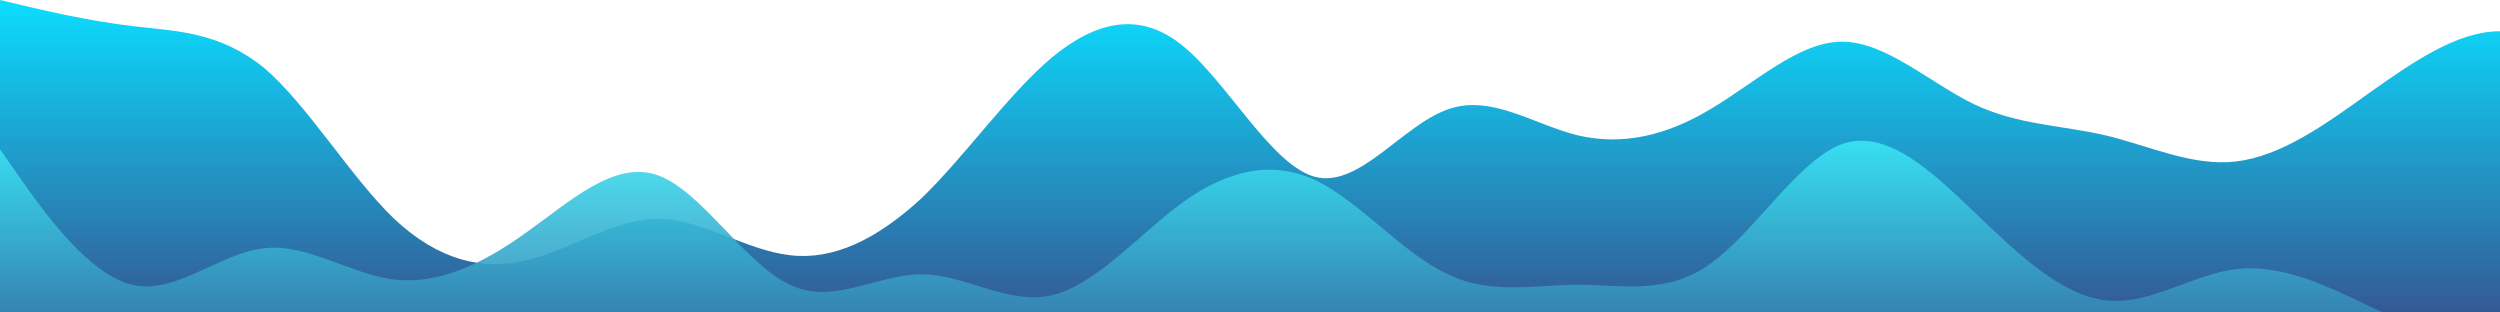 <?xml version="1.0" standalone="no"?>
<svg xmlns:xlink="http://www.w3.org/1999/xlink" id="wave" style="transform:rotate(0deg); transition: 0.3s" viewBox="0 0 1440 180" version="1.1" xmlns="http://www.w3.org/2000/svg"><defs><linearGradient id="sw-gradient-0" x1="0" x2="0" y1="1" y2="0"><stop stop-color="rgba(52, 89, 149, 1)" offset="0%"/><stop stop-color="rgba(11, 221.108, 255, 1)" offset="100%"/></linearGradient></defs><path style="transform:translate(0, 0px); opacity:1" fill="url(#sw-gradient-0)" d="M0,0L12.6,3C25.3,6,51,12,76,15C101.1,18,126,18,152,39C176.8,60,202,102,227,126C252.6,150,278,156,303,150C328.4,144,354,126,379,126C404.2,126,429,144,455,147C480,150,505,138,531,114C555.8,90,581,54,606,33C631.6,12,657,6,682,27C707.4,48,733,96,758,102C783.2,108,808,72,834,63C858.9,54,884,72,909,78C934.7,84,960,78,985,63C1010.5,48,1036,24,1061,24C1086.3,24,1112,48,1137,60C1162.1,72,1187,72,1213,78C1237.9,84,1263,96,1288,93C1313.7,90,1339,72,1364,54C1389.5,36,1415,18,1440,18C1465.3,18,1491,36,1516,36C1541.1,36,1566,18,1592,12C1616.8,6,1642,12,1667,36C1692.6,60,1718,102,1743,108C1768.4,114,1794,84,1806,69L1818.9,54L1818.9,180L1806.3,180C1793.7,180,1768,180,1743,180C1717.9,180,1693,180,1667,180C1642.1,180,1617,180,1592,180C1566.3,180,1541,180,1516,180C1490.5,180,1465,180,1440,180C1414.7,180,1389,180,1364,180C1338.9,180,1314,180,1288,180C1263.2,180,1238,180,1213,180C1187.4,180,1162,180,1137,180C1111.6,180,1086,180,1061,180C1035.8,180,1011,180,985,180C960,180,935,180,909,180C884.2,180,859,180,834,180C808.4,180,783,180,758,180C732.6,180,707,180,682,180C656.8,180,632,180,606,180C581.1,180,556,180,531,180C505.3,180,480,180,455,180C429.5,180,404,180,379,180C353.7,180,328,180,303,180C277.9,180,253,180,227,180C202.1,180,177,180,152,180C126.3,180,101,180,76,180C50.5,180,25,180,13,180L0,180Z"/><defs><linearGradient id="sw-gradient-1" x1="0" x2="0" y1="1" y2="0"><stop stop-color="rgba(52, 89, 149, 1)" offset="0%"/><stop stop-color="rgba(58.597, 236.718, 250.361, 1)" offset="100%"/></linearGradient></defs><path style="transform:translate(0, 50px); opacity:0.9" fill="url(#sw-gradient-1)" d="M0,36L12.6,54C25.3,72,51,108,76,114C101.1,120,126,96,152,93C176.8,90,202,108,227,111C252.6,114,278,102,303,84C328.4,66,354,42,379,51C404.2,60,429,102,455,114C480,126,505,108,531,108C555.8,108,581,126,606,120C631.6,114,657,84,682,66C707.4,48,733,42,758,54C783.2,66,808,96,834,108C858.9,120,884,114,909,114C934.7,114,960,120,985,102C1010.5,84,1036,42,1061,33C1086.3,24,1112,48,1137,72C1162.1,96,1187,120,1213,123C1237.9,126,1263,108,1288,105C1313.7,102,1339,114,1364,126C1389.5,138,1415,150,1440,132C1465.3,114,1491,66,1516,60C1541.1,54,1566,90,1592,102C1616.8,114,1642,102,1667,87C1692.6,72,1718,54,1743,54C1768.4,54,1794,72,1806,81L1818.9,90L1818.9,180L1806.3,180C1793.7,180,1768,180,1743,180C1717.9,180,1693,180,1667,180C1642.1,180,1617,180,1592,180C1566.3,180,1541,180,1516,180C1490.5,180,1465,180,1440,180C1414.7,180,1389,180,1364,180C1338.9,180,1314,180,1288,180C1263.2,180,1238,180,1213,180C1187.4,180,1162,180,1137,180C1111.6,180,1086,180,1061,180C1035.8,180,1011,180,985,180C960,180,935,180,909,180C884.2,180,859,180,834,180C808.4,180,783,180,758,180C732.6,180,707,180,682,180C656.8,180,632,180,606,180C581.1,180,556,180,531,180C505.3,180,480,180,455,180C429.5,180,404,180,379,180C353.7,180,328,180,303,180C277.9,180,253,180,227,180C202.1,180,177,180,152,180C126.3,180,101,180,76,180C50.5,180,25,180,13,180L0,180Z"/></svg>